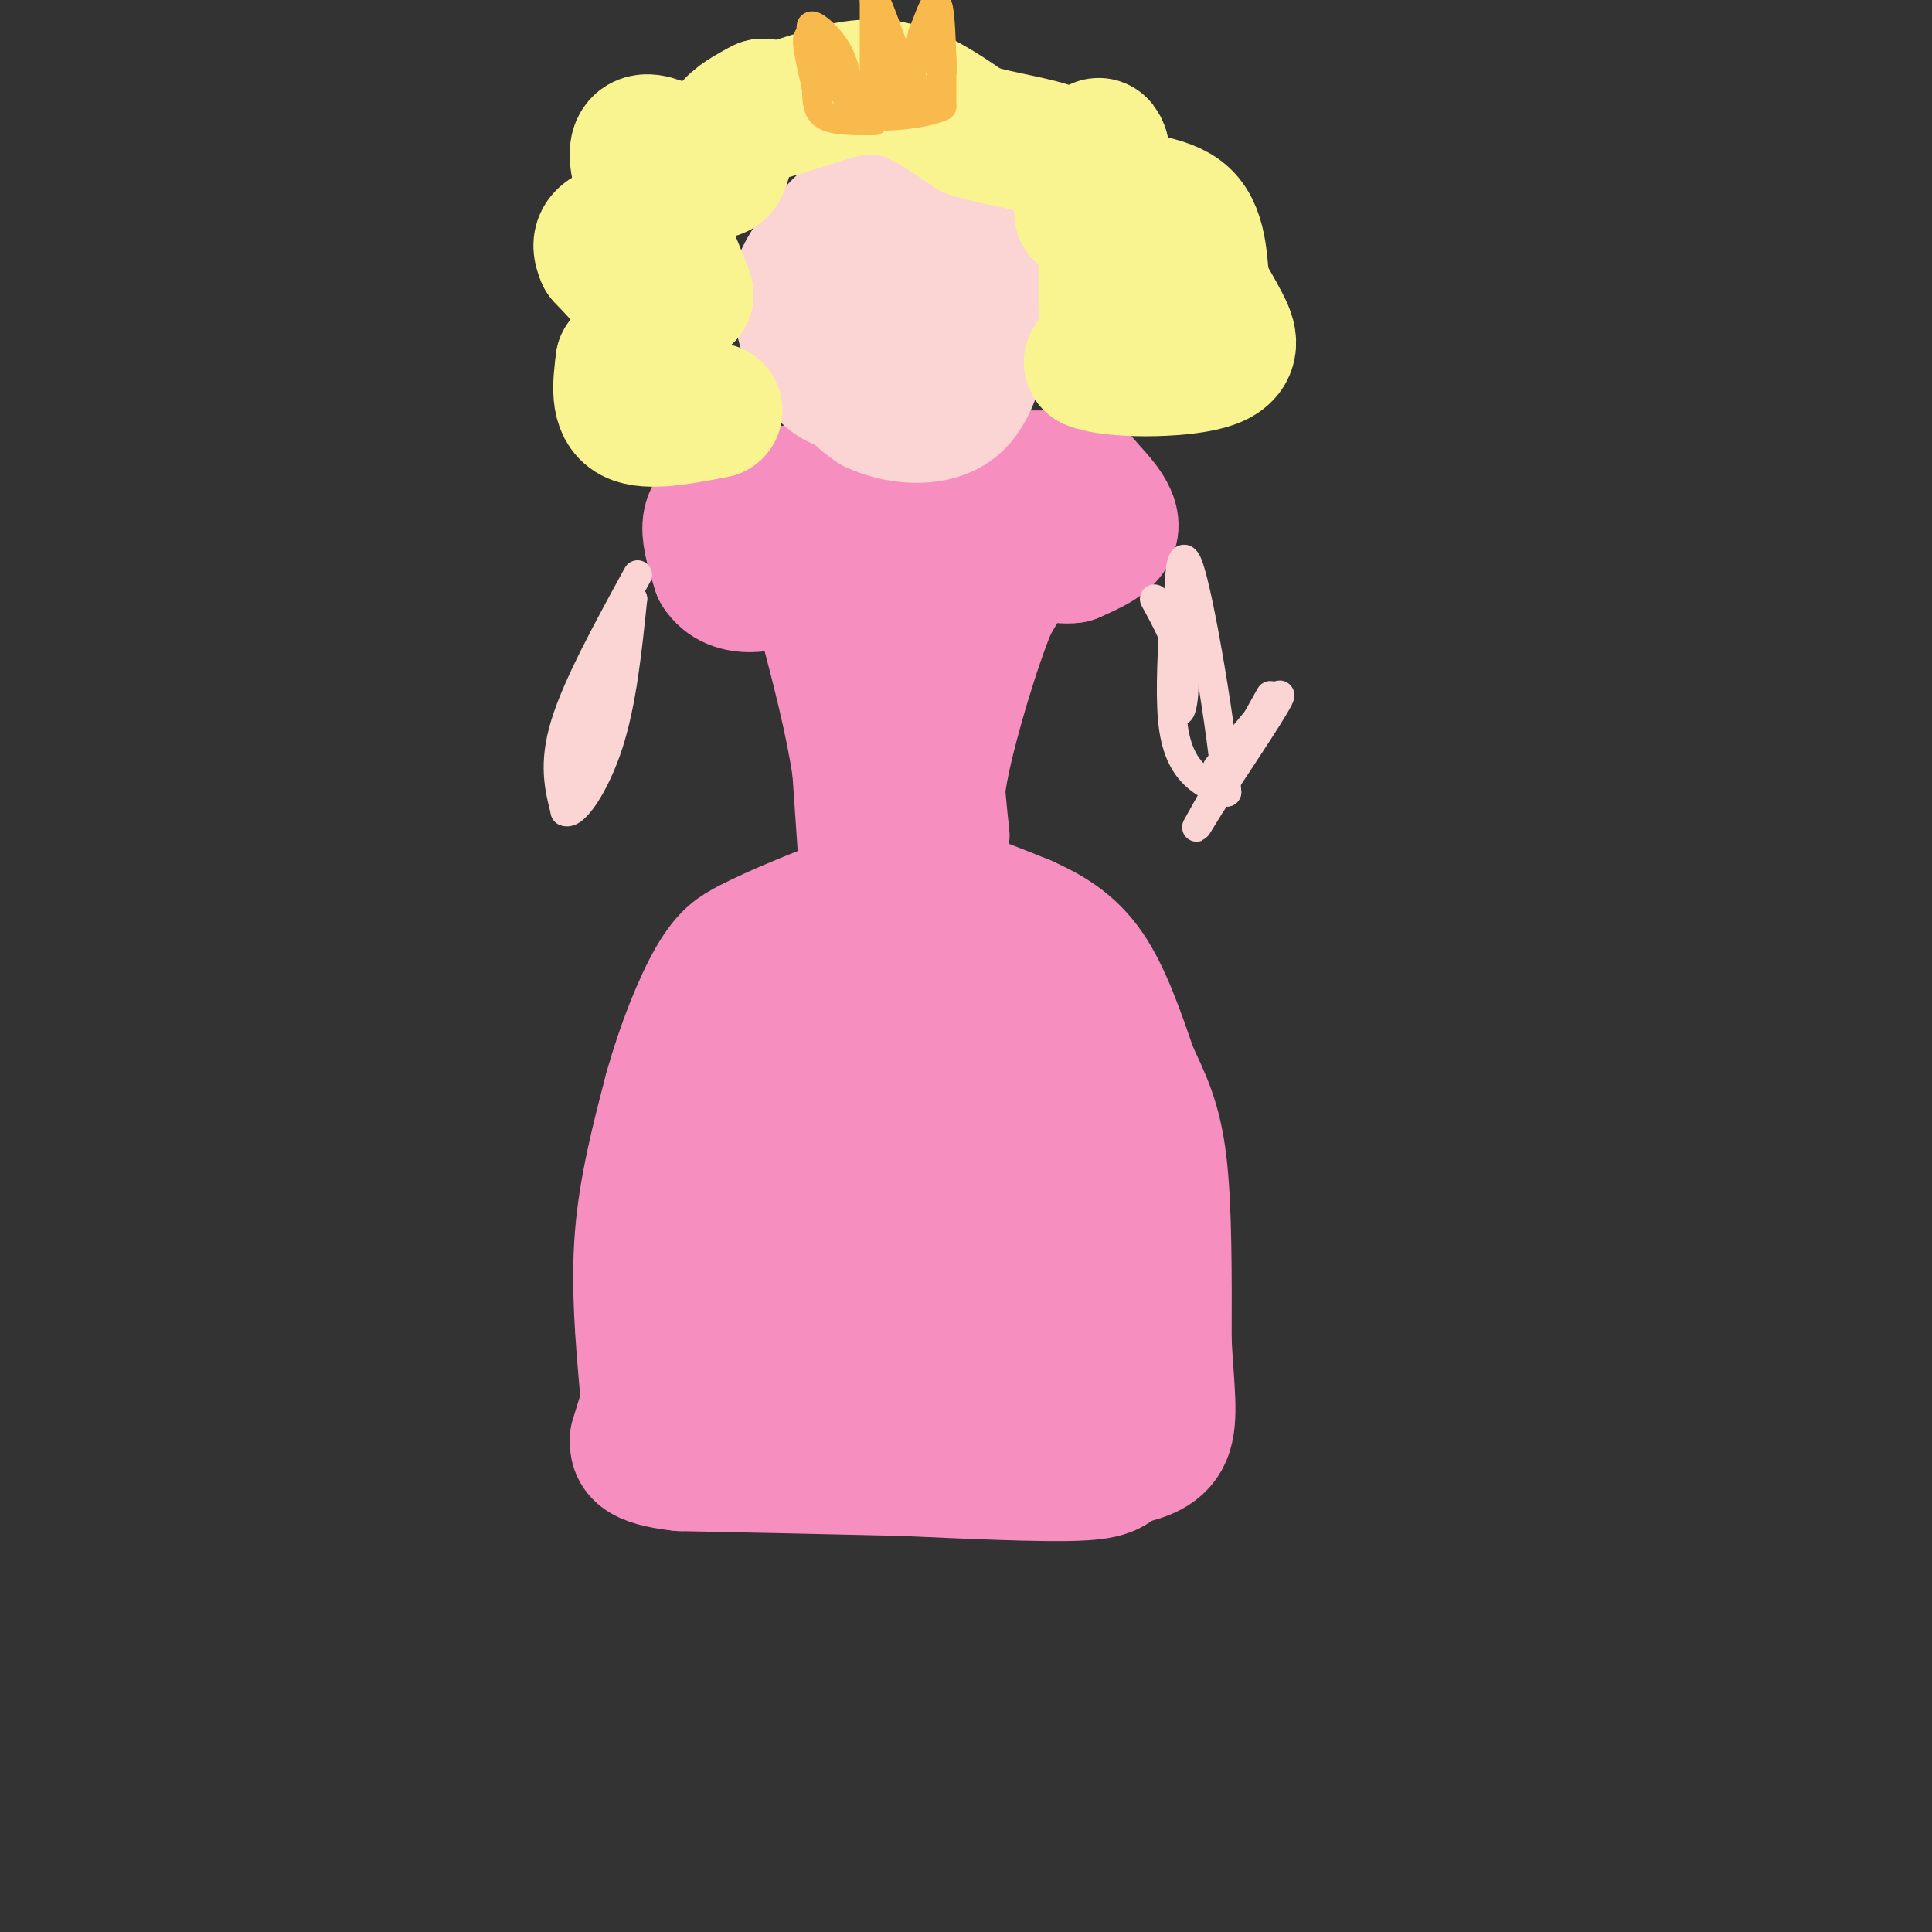 <svg viewBox='0 0 400 400' version='1.1' xmlns='http://www.w3.org/2000/svg' xmlns:xlink='http://www.w3.org/1999/xlink'><rect x="0" y="0" width="400" height="400" fill="#333333" stroke="none"/><g fill='none' stroke='rgb(246,143,191)' stroke-width='28' stroke-linecap='round' stroke-linejoin='round'><path d='M134,287c-0.917,-10.417 -1.833,-20.833 -1,-31c0.833,-10.167 3.417,-20.083 6,-30'/><path d='M139,226c2.622,-9.467 6.178,-18.133 9,-23c2.822,-4.867 4.911,-5.933 7,-7'/><path d='M155,196c5.500,-3.000 15.750,-7.000 26,-11'/><path d='M181,185c6.667,-1.978 10.333,-1.422 15,0c4.667,1.422 10.333,3.711 16,6'/><path d='M212,191c4.978,2.222 9.422,4.778 13,10c3.578,5.222 6.289,13.111 9,21'/><path d='M234,222c2.689,5.844 4.911,9.956 6,19c1.089,9.044 1.044,23.022 1,37'/><path d='M241,278c0.556,9.756 1.444,15.644 0,19c-1.444,3.356 -5.222,4.178 -9,5'/><path d='M232,302c-1.800,1.489 -1.800,2.711 -9,3c-7.200,0.289 -21.600,-0.356 -36,-1'/><path d='M187,304c-13.667,-0.333 -29.833,-0.667 -46,-1'/><path d='M141,303c-9.167,-1.000 -9.083,-3.000 -9,-5'/><path d='M132,298c5.444,-19.044 23.556,-64.156 29,-77c5.444,-12.844 -1.778,6.578 -9,26'/><path d='M152,247c-3.570,11.181 -7.996,26.133 -9,33c-1.004,6.867 1.413,5.649 4,5c2.587,-0.649 5.343,-0.731 9,-4c3.657,-3.269 8.215,-9.726 12,-18c3.785,-8.274 6.796,-18.364 8,-26c1.204,-7.636 0.602,-12.818 0,-18'/><path d='M176,219c-0.276,-4.023 -0.966,-5.081 -4,2c-3.034,7.081 -8.411,22.300 -11,33c-2.589,10.700 -2.389,16.881 -2,21c0.389,4.119 0.968,6.177 7,6c6.032,-0.177 17.516,-2.588 29,-5'/><path d='M195,276c6.136,-4.498 6.976,-13.243 7,-18c0.024,-4.757 -0.767,-5.525 -3,-8c-2.233,-2.475 -5.908,-6.658 -9,-3c-3.092,3.658 -5.602,15.156 -7,24c-1.398,8.844 -1.684,15.035 1,18c2.684,2.965 8.338,2.704 13,2c4.662,-0.704 8.331,-1.852 12,-3'/><path d='M209,288c4.415,-2.455 9.451,-7.091 12,-15c2.549,-7.909 2.609,-19.091 1,-28c-1.609,-8.909 -4.888,-15.545 -10,-21c-5.112,-5.455 -12.056,-9.727 -19,-14'/><path d='M193,210c-4.503,-2.545 -6.259,-1.908 -9,3c-2.741,4.908 -6.467,14.086 -5,19c1.467,4.914 8.125,5.565 11,6c2.875,0.435 1.966,0.656 3,-2c1.034,-2.656 4.010,-8.187 5,-12c0.990,-3.813 -0.005,-5.906 -1,-8'/><path d='M180,188c0.000,0.000 -2.000,-29.000 -2,-29'/><path d='M178,159c-1.500,-10.000 -4.250,-20.500 -7,-31'/><path d='M171,128c-2.867,-8.111 -6.533,-12.889 -10,-16c-3.467,-3.111 -6.733,-4.556 -10,-6'/><path d='M151,106c-2.533,-0.667 -3.867,0.667 -4,3c-0.133,2.333 0.933,5.667 2,9'/><path d='M149,118c1.378,2.200 3.822,3.200 7,3c3.178,-0.200 7.089,-1.600 11,-3'/><path d='M156,106c1.750,-1.667 3.500,-3.333 8,-4c4.500,-0.667 11.750,-0.333 19,0'/><path d='M183,102c7.667,-0.167 17.333,-0.583 27,-1'/><path d='M210,101c7.000,0.644 11.000,2.756 13,5c2.000,2.244 2.000,4.622 2,7'/><path d='M225,113c-6.333,1.333 -23.167,1.167 -40,1'/><path d='M185,114c-4.533,-2.378 4.133,-8.822 12,-12c7.867,-3.178 14.933,-3.089 22,-3'/><path d='M219,99c4.369,-0.417 4.292,0.042 6,2c1.708,1.958 5.202,5.417 5,8c-0.202,2.583 -4.101,4.292 -8,6'/><path d='M222,115c-2.889,0.489 -6.111,-1.289 -9,0c-2.889,1.289 -5.444,5.644 -8,10'/><path d='M205,125c-3.467,8.222 -8.133,23.778 -10,33c-1.867,9.222 -0.933,12.111 0,15'/><path d='M195,173c-1.022,-9.000 -3.578,-39.000 -3,-52c0.578,-13.000 4.289,-9.000 8,-5'/><path d='M200,116c1.333,-0.833 0.667,-0.417 0,0'/></g>
<g fill='none' stroke='rgb(251,212,212)' stroke-width='28' stroke-linecap='round' stroke-linejoin='round'><path d='M186,45c0.000,0.000 -8.000,15.000 -8,15'/><path d='M178,60c-2.178,5.533 -3.622,11.867 -3,16c0.622,4.133 3.311,6.067 6,8'/><path d='M181,84c4.178,2.044 11.622,3.156 16,0c4.378,-3.156 5.689,-10.578 7,-18'/><path d='M204,66c0.644,-6.044 -1.244,-12.156 -5,-16c-3.756,-3.844 -9.378,-5.422 -15,-7'/><path d='M184,43c-4.107,-0.750 -6.875,0.875 -10,4c-3.125,3.125 -6.607,7.750 -8,11c-1.393,3.250 -0.696,5.125 0,7'/><path d='M166,65c0.711,3.622 2.489,9.178 5,12c2.511,2.822 5.756,2.911 9,3'/></g>
<g fill='none' stroke='rgb(249,244,144)' stroke-width='28' stroke-linecap='round' stroke-linejoin='round'><path d='M148,85c-6.917,1.333 -13.833,2.667 -17,1c-3.167,-1.667 -2.583,-6.333 -2,-11'/><path d='M129,75c1.733,-2.600 7.067,-3.600 7,-7c-0.067,-3.400 -5.533,-9.200 -11,-15'/><path d='M125,53c-1.500,-3.298 0.250,-4.042 2,-5c1.750,-0.958 3.500,-2.131 6,0c2.500,2.131 5.750,7.565 9,13'/><path d='M142,61c-1.356,-4.244 -9.244,-21.356 -10,-28c-0.756,-6.644 5.622,-2.822 12,1'/><path d='M144,34c2.889,0.733 4.111,2.067 5,1c0.889,-1.067 1.444,-4.533 2,-8'/><path d='M151,27c1.500,-2.167 4.250,-3.583 7,-5'/><path d='M158,22c-0.111,-0.111 -3.889,2.111 -2,2c1.889,-0.111 9.444,-2.556 17,-5'/><path d='M173,19c5.133,-1.133 9.467,-1.467 14,0c4.533,1.467 9.267,4.733 14,8'/><path d='M201,27c6.083,1.940 14.292,2.792 19,5c4.708,2.208 5.917,5.774 6,8c0.083,2.226 -0.958,3.113 -2,4'/><path d='M224,44c2.756,2.311 10.644,6.089 13,10c2.356,3.911 -0.822,7.956 -4,12'/><path d='M233,66c-1.833,3.500 -4.417,6.250 -7,9'/><path d='M226,75c4.119,1.786 17.917,1.750 24,0c6.083,-1.750 4.452,-5.214 3,-8c-1.452,-2.786 -2.726,-4.893 -4,-7'/><path d='M249,60c-0.655,-4.286 -0.292,-11.500 -4,-15c-3.708,-3.500 -11.488,-3.286 -15,-5c-3.512,-1.714 -2.756,-5.357 -2,-9'/><path d='M228,31c-0.500,-1.500 -0.750,-0.750 -1,0'/><path d='M229,55c0.000,0.000 0.000,8.000 0,8'/></g>
<g fill='none' stroke='rgb(248,186,77)' stroke-width='6' stroke-linecap='round' stroke-linejoin='round'><path d='M181,16c0.000,0.000 0.000,-16.000 0,-16'/><path d='M181,0c1.156,0.933 4.044,11.267 6,14c1.956,2.733 2.978,-2.133 4,-7'/><path d='M191,7c1.244,-2.911 2.356,-6.689 3,-6c0.644,0.689 0.822,5.844 1,11'/><path d='M195,12c0.167,2.333 0.083,2.667 0,3'/><path d='M195,15c0.000,1.667 0.000,4.333 0,7'/><path d='M195,22c-3.333,1.667 -11.667,2.333 -15,2c-3.333,-0.333 -1.667,-1.667 0,-3'/><path d='M180,21c0.356,-1.667 1.244,-4.333 3,-5c1.756,-0.667 4.378,0.667 7,2'/><path d='M190,18c-0.667,0.833 -5.833,1.917 -11,3'/><path d='M179,21c-3.667,-2.000 -7.333,-8.500 -11,-15'/><path d='M168,6c-0.733,-1.933 2.933,0.733 5,4c2.067,3.267 2.533,7.133 3,11'/><path d='M176,21c-1.356,-1.622 -6.244,-11.178 -8,-13c-1.756,-1.822 -0.378,4.089 1,10'/><path d='M169,18c0.156,2.844 0.044,4.956 2,6c1.956,1.044 5.978,1.022 10,1'/></g>
<g fill='none' stroke='rgb(251,212,212)' stroke-width='6' stroke-linecap='round' stroke-linejoin='round'><path d='M132,119c-6.250,11.417 -12.500,22.833 -15,31c-2.500,8.167 -1.250,13.083 0,18'/><path d='M117,168c1.778,1.022 6.222,-5.422 9,-14c2.778,-8.578 3.889,-19.289 5,-30'/><path d='M131,124c-1.333,1.000 -7.167,18.500 -13,36'/><path d='M243,129c-0.422,8.244 -0.844,16.489 0,22c0.844,5.511 2.956,8.289 5,10c2.044,1.711 4.022,2.356 6,3'/><path d='M254,164c-0.756,-11.267 -5.644,-40.933 -8,-47c-2.356,-6.067 -2.178,11.467 -2,29'/><path d='M244,146c0.178,3.622 1.622,-1.822 1,-7c-0.622,-5.178 -3.311,-10.089 -6,-15'/><path d='M252,159c6.583,-8.083 13.167,-16.167 13,-15c-0.167,1.167 -7.083,11.583 -14,22'/><path d='M251,166c-3.244,5.200 -4.356,7.200 -2,3c2.356,-4.200 8.178,-14.600 14,-25'/></g>
</svg>